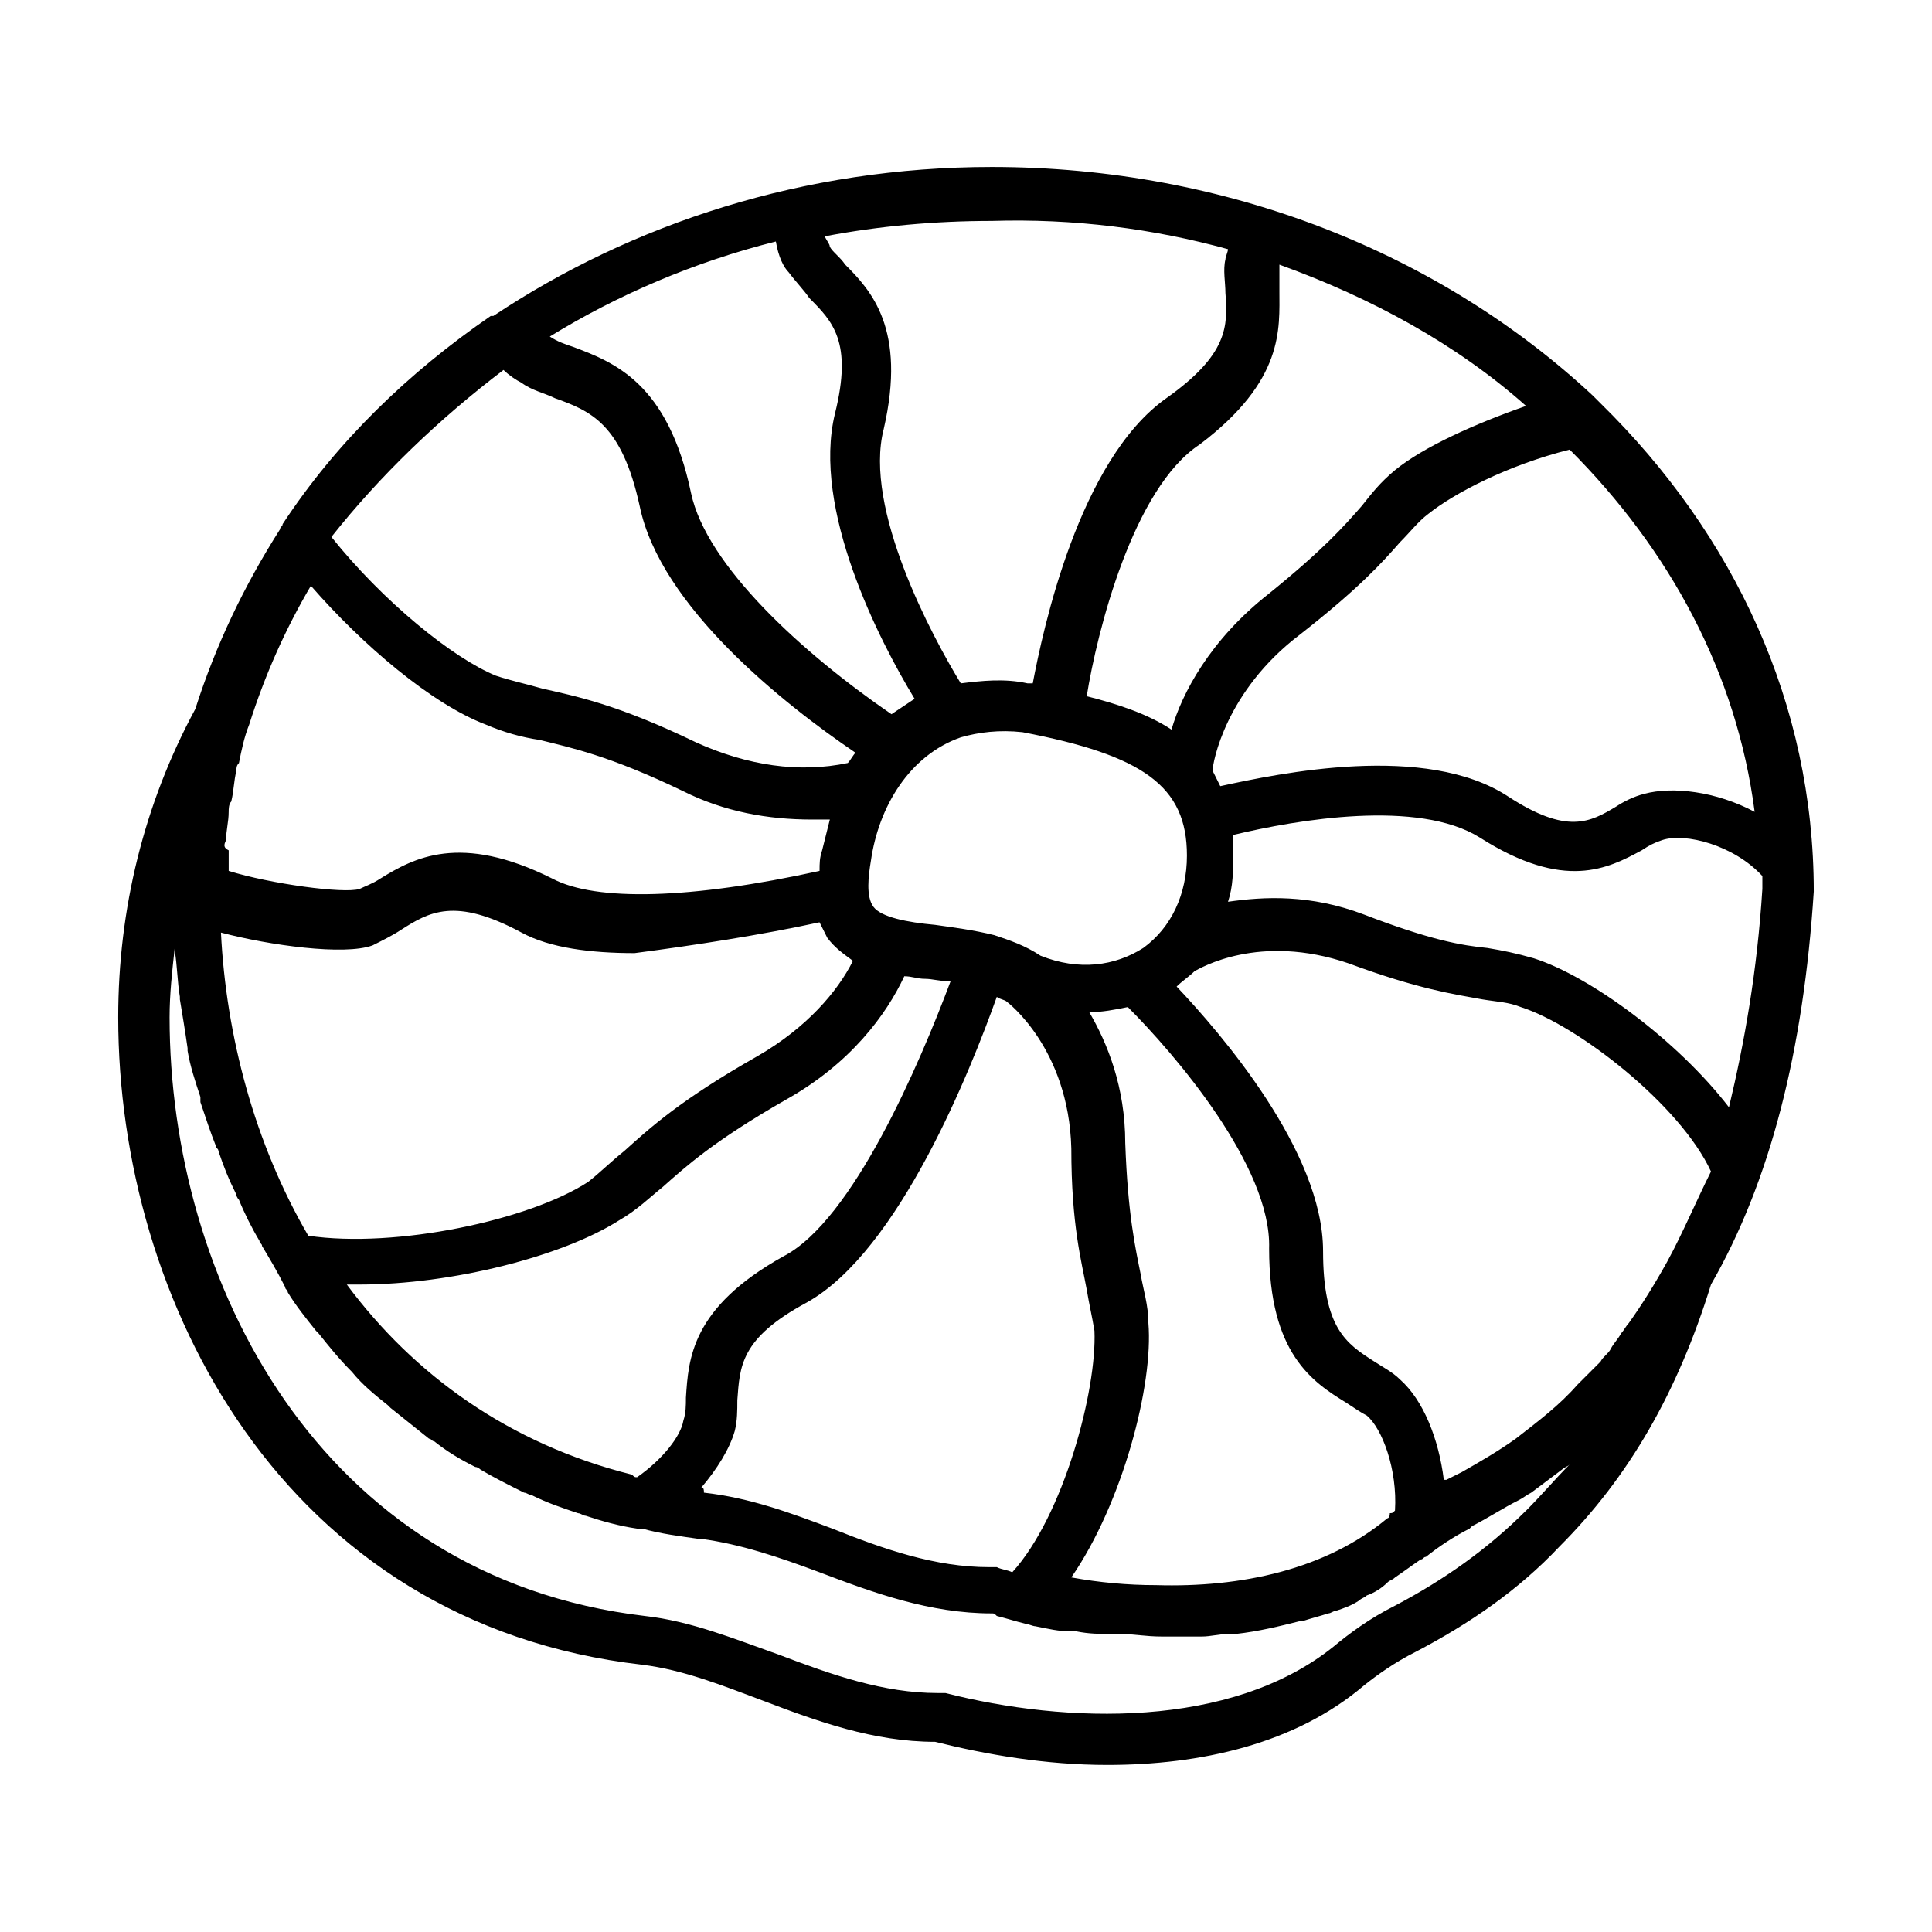 <?xml version="1.0" encoding="UTF-8"?>
<!-- Uploaded to: ICON Repo, www.svgrepo.com, Generator: ICON Repo Mixer Tools -->
<svg fill="#000000" width="800px" height="800px" version="1.1" viewBox="144 144 512 512" xmlns="http://www.w3.org/2000/svg">
 <path d="m624.67 380.25c0-49.699-21.105-94.633-56.508-129.36-0.68-0.68-1.363-1.363-2.043-2.043-40.172-37.445-96.68-60.594-159.31-60.594-49.699 0-95.316 14.977-132.08 39.488h-0.68c-21.785 14.977-40.848 33.359-55.148 55.148 0 0.68-0.68 0.68-0.68 1.363-9.531 14.977-17.02 30.637-22.469 47.656-13.617 25.188-20.426 53.102-20.426 81.695 0 74.891 43.574 160.68 138.89 171.57 10.895 1.363 21.105 5.445 32 9.531 14.297 5.445 29.277 10.895 45.613 10.895 13.617 3.402 29.277 6.129 45.613 6.129 24.508 0 49.699-5.445 68.082-21.105 3.402-2.723 8.168-6.129 13.617-8.852 14.297-7.488 27.234-16.34 38.125-27.914 18.383-18.383 31.316-40.848 40.168-69.445 15.664-27.23 24.512-61.953 27.238-104.16zm-38.809 98.039c-3.402 6.129-6.809 11.574-10.211 16.34-0.68 0.68-1.363 2.043-2.043 2.723-0.68 1.363-2.043 2.723-2.723 4.086-0.68 1.363-2.043 2.043-2.723 3.402-1.363 1.363-2.723 2.723-4.086 4.086-0.68 0.68-1.363 1.363-2.043 2.043-4.766 5.445-10.211 9.531-16.34 14.297-4.766 3.402-9.531 6.129-14.297 8.852-1.363 0.68-2.723 1.363-4.086 2.043h-0.68c-1.363-10.895-5.445-21.105-11.574-26.551-2.043-2.043-4.766-3.402-6.809-4.766-7.488-4.766-13.617-8.852-13.617-29.277 0-26.551-27.234-57.871-38.809-70.125 1.363-1.363 3.402-2.723 4.766-4.086 1.363-0.68 17.02-10.211 40.848-2.043 18.383 6.809 27.914 8.168 35.402 9.531 4.086 0.68 6.809 0.68 10.211 2.043 14.977 4.766 42.211 25.871 50.383 43.574-4.082 8.168-7.484 16.34-11.57 23.828zm-74.211 68.082c-16.34 13.617-38.809 18.383-61.273 17.703-7.488 0-14.977-0.68-22.469-2.043 13.617-19.742 21.785-51.062 20.426-67.402 0-4.766-1.363-8.852-2.043-12.938-1.363-6.809-3.402-15.66-4.086-34.723 0-14.977-4.766-26.551-9.531-34.723 3.402 0 6.809-0.68 10.211-1.363 12.254 12.254 38.125 42.211 37.445 63.996 0 27.914 11.574 35.402 20.426 40.848 2.043 1.363 4.086 2.723 5.445 3.402 4.086 3.402 8.168 14.297 7.488 25.191-0.68 0.68-0.68 0.68-1.363 0.68 0.008 1.371-0.676 1.371-0.676 1.371zm-307.73-179.74c0-2.723 0.68-4.766 0.68-7.488 0-0.68 0-2.043 0.68-2.723 0.68-2.723 0.68-5.445 1.363-8.168 0-0.68 0-1.363 0.68-2.043 0.68-3.402 1.363-6.809 2.723-10.211 4.086-12.938 9.531-25.191 16.34-36.766 13.617 15.66 32 31.316 46.297 36.766 4.766 2.043 9.531 3.402 14.297 4.086 8.168 2.043 18.383 4.086 38.125 13.617 10.895 5.445 22.469 7.488 34.043 7.488h4.766c-0.68 2.723-1.363 5.445-2.043 8.168-0.68 2.043-0.68 3.402-0.68 5.445-34.043 7.488-59.23 8.168-70.805 2.043-24.508-12.254-36.766-5.445-45.613 0-2.043 1.363-4.086 2.043-5.445 2.723-4.086 1.363-23.828-1.363-34.723-4.766v-5.445c-1.363-0.684-1.363-1.363-0.684-2.727zm149.1-150.46c2.043 2.723 4.086 4.766 5.445 6.809 6.129 6.129 11.574 11.574 6.809 30.637-6.129 25.191 11.574 59.914 21.105 75.57-2.043 1.363-4.086 2.723-6.129 4.086-23.828-16.34-49.02-39.488-53.105-58.551-6.129-29.277-20.426-34.723-31.316-38.809-2.043-0.68-4.086-1.363-6.129-2.723 17.703-10.895 38.125-19.742 59.914-25.191 0.68 4.086 2.043 6.812 3.406 8.172zm45.613 123.23c4.766-1.363 10.211-2.043 16.34-1.363 32 6.129 43.574 14.297 43.574 32.68 0 10.211-4.086 19.062-11.574 24.508-7.488 4.766-17.02 6.129-27.234 2.043-4.086-2.723-8.168-4.086-12.254-5.445-5.445-1.363-10.895-2.043-15.66-2.723-7.488-0.68-14.297-2.043-16.34-4.766s-1.363-8.168-0.68-12.254c2.043-14.297 10.211-27.914 23.828-32.68-0.68 0 0 0 0 0zm84.422-118.46v-6.809c24.508 8.852 46.977 21.105 65.359 37.445-13.617 4.766-27.234 10.895-34.723 17.02-4.086 3.402-6.129 6.129-8.852 9.531-4.766 5.445-10.211 11.574-24.508 23.148-15.66 12.254-23.148 26.551-25.871 36.082-6.129-4.086-14.297-6.809-22.469-8.852 2.723-17.02 12.254-55.148 29.957-66.723 22.469-17.016 21.105-30.633 21.105-40.844zm-121.87 167.48c0.68 1.363 1.363 2.723 2.043 4.086 2.043 2.723 4.086 4.086 6.809 6.129-4.086 8.168-12.254 17.703-25.191 25.191-20.426 11.574-28.594 19.062-35.402 25.191-3.402 2.723-6.129 5.445-9.531 8.168-15.66 10.211-51.062 17.703-74.211 14.297-14.297-24.508-21.785-53.105-23.148-80.336 12.938 3.402 32.68 6.129 40.168 3.402 2.723-1.363 5.445-2.723 7.488-4.086 7.488-4.766 14.297-8.852 32 0.68 7.488 4.086 18.383 5.445 29.957 5.445 15.66-2.043 33.359-4.766 49.02-8.168zm-125.27 95.996h3.402c24.508 0 53.785-7.488 68.762-17.02 4.766-2.723 8.168-6.129 11.574-8.852 6.129-5.445 13.617-12.254 32.68-23.148 17.02-9.531 26.551-22.469 31.316-32.68 2.043 0 3.402 0.68 5.445 0.68 2.043 0 4.086 0.68 6.809 0.68-8.168 21.785-25.871 63.316-44.254 72.848-24.508 13.617-25.191 27.234-25.871 37.445 0 2.043 0 4.086-0.68 6.129-0.68 4.086-5.445 10.211-12.254 14.977-0.68 0-0.68 0-1.363-0.68-32.676-8.168-57.867-26.551-75.566-50.379zm93.953 53.785c4.086-4.766 7.488-10.211 8.852-14.977 0.68-2.723 0.68-5.445 0.68-8.168 0.68-8.852 0.68-16.34 18.383-25.871 24.508-13.617 43.574-61.953 50.383-81.02 0.68 0.68 2.043 0.68 2.723 1.363 0 0 16.34 12.254 17.02 38.809 0 20.426 2.723 29.957 4.086 37.445 0.68 4.086 1.363 6.809 2.043 10.895 0.68 15.66-8.168 49.02-21.785 63.996-1.363-0.68-2.723-0.68-4.086-1.363h-2.043c-14.297 0-27.914-4.766-41.531-10.211-10.895-4.086-21.785-8.168-34.043-9.531 0-0.688 0-1.367-0.68-1.367zm135.48-189.95c0-2.043 3.402-21.105 23.148-36.082 15.66-12.254 21.785-19.062 26.551-24.508 2.723-2.723 4.766-5.445 7.488-7.488 6.809-5.445 21.105-12.938 37.445-17.02 26.551 26.551 44.254 59.23 49.02 95.996-10.211-5.445-21.785-6.809-29.277-4.766-2.723 0.68-5.445 2.043-7.488 3.402-6.809 4.086-12.938 7.488-28.594-2.723-21.785-14.297-60.594-6.129-76.254-2.723-0.68-1.367-1.359-2.731-2.039-4.09zm4.082-138.21c0 0.68-0.68 2.043-0.68 2.723-0.68 2.723 0 6.129 0 8.852 0.68 8.852 0.68 16.34-15.66 27.914-23.148 16.34-32.68 61.273-35.402 75.57h-1.363c-6.129-1.363-12.254-0.68-17.703 0-7.488-12.254-25.871-46.297-20.426-67.402 6.129-26.551-3.402-36.766-10.211-43.574-1.363-2.043-3.402-3.402-4.086-4.766 0-0.68-0.68-1.363-1.363-2.723 14.297-2.723 29.277-4.086 44.254-4.086 21.793-0.676 42.898 2.047 62.641 7.492zm-191.99 32c1.363 1.363 3.402 2.723 4.766 3.402 2.723 2.043 6.129 2.723 8.852 4.086 9.531 3.402 17.703 6.809 22.469 28.594 5.445 26.551 38.125 52.422 57.188 65.359-0.68 0.68-1.363 2.043-2.043 2.723-12.938 2.723-26.551 0.68-40.168-5.445-21.105-10.211-32-12.254-40.848-14.297-4.766-1.363-8.168-2.043-12.254-3.402-11.574-4.766-29.957-19.742-43.574-36.766 12.934-16.34 28.594-31.316 45.613-44.254zm270.97 302.29c-10.211 10.211-21.785 18.383-34.723 25.191-6.809 3.402-12.254 7.488-16.34 10.895-27.234 21.785-70.805 20.426-102.8 12.254h-2.043c-14.297 0-27.914-4.766-42.211-10.211-11.574-4.086-23.148-8.852-35.402-10.211-86.465-10.215-125.95-89.191-125.95-158.64 0-6.129 0.68-12.254 1.363-18.383v0.68c0.68 4.086 0.68 8.168 1.363 12.254v0.68c0.68 4.086 1.363 8.168 2.043 12.938v0.68c0.68 4.086 2.043 8.168 3.402 12.254v1.363c1.363 4.086 2.723 8.168 4.086 11.574 0 0.68 0.68 0.68 0.68 1.363 1.363 4.086 2.723 7.488 4.766 11.574 0 0.68 0.68 1.363 0.68 1.363 1.363 3.402 3.402 7.488 5.445 10.895 0 0.68 0.68 0.68 0.68 1.363 2.043 3.402 4.086 6.809 6.129 10.895 0 0.68 0.68 0.68 0.68 1.363 2.043 3.402 4.766 6.809 7.488 10.211l0.68 0.68c2.723 3.402 5.445 6.809 8.852 10.211 2.723 3.402 6.129 6.129 9.531 8.852l0.68 0.68c3.402 2.723 6.809 5.445 10.211 8.168 0.68 0 0.68 0.68 1.363 0.68 3.402 2.723 6.809 4.766 10.895 6.809 0.68 0 1.363 0.68 1.363 0.68 3.402 2.043 7.488 4.086 11.574 6.129 0.68 0 1.363 0.68 2.043 0.68 4.086 2.043 8.168 3.402 12.254 4.766 0.68 0 1.363 0.68 2.043 0.68 4.086 1.363 8.852 2.723 13.617 3.402h1.363c4.766 1.363 10.211 2.043 14.977 2.723h0.68c10.211 1.363 20.426 4.766 31.316 8.852 14.297 5.445 29.277 10.895 45.613 10.895 0.68 0 0.68 0 1.363 0.68 2.723 0.68 4.766 1.363 7.488 2.043 0.68 0 2.043 0.68 2.723 0.68 3.402 0.68 6.129 1.363 9.531 1.363h1.363c3.402 0.68 6.129 0.68 9.531 0.68h2.043c3.402 0 6.809 0.68 10.895 0.68h0.68 1.363 6.809 2.043c2.043 0 4.766-0.68 6.809-0.68h2.043c6.129-0.68 11.574-2.043 17.02-3.402h0.68c2.043-0.68 4.766-1.363 6.809-2.043 0.68 0 1.363-0.68 2.043-0.68 2.043-0.68 4.086-1.363 6.129-2.723 0.68-0.68 1.363-0.68 2.043-1.363 2.043-0.68 4.086-2.043 5.445-3.402 0.68-0.68 1.363-0.68 2.043-1.363 2.043-1.363 4.766-3.402 6.809-4.766 0.68 0 0.68-0.68 1.363-0.68 3.402-2.723 7.488-5.445 11.574-7.488l0.68-0.68c4.086-2.043 8.168-4.766 12.254-6.809 1.363-0.68 2.043-1.363 3.402-2.043 2.723-2.043 5.445-4.086 8.168-6.129 0.68-0.68 1.363-0.68 2.043-1.363-4.082 4.09-7.484 8.176-11.57 12.258zm53.785-106.89c-13.617-17.703-36.766-34.723-51.742-39.488-4.766-1.363-8.168-2.043-12.254-2.723-6.809-0.68-14.977-2.043-32.68-8.852-14.297-5.445-26.551-4.766-36.082-3.402 1.363-4.086 1.363-8.168 1.363-12.254v-5.445c17.02-4.086 49.02-9.531 65.359 0.68 22.469 14.297 34.043 8.168 42.891 3.402 2.043-1.363 3.402-2.043 5.445-2.723 6.129-2.043 19.062 1.363 26.551 9.531v3.402c-1.363 21.785-4.766 40.848-8.852 57.871z"/>
</svg>
